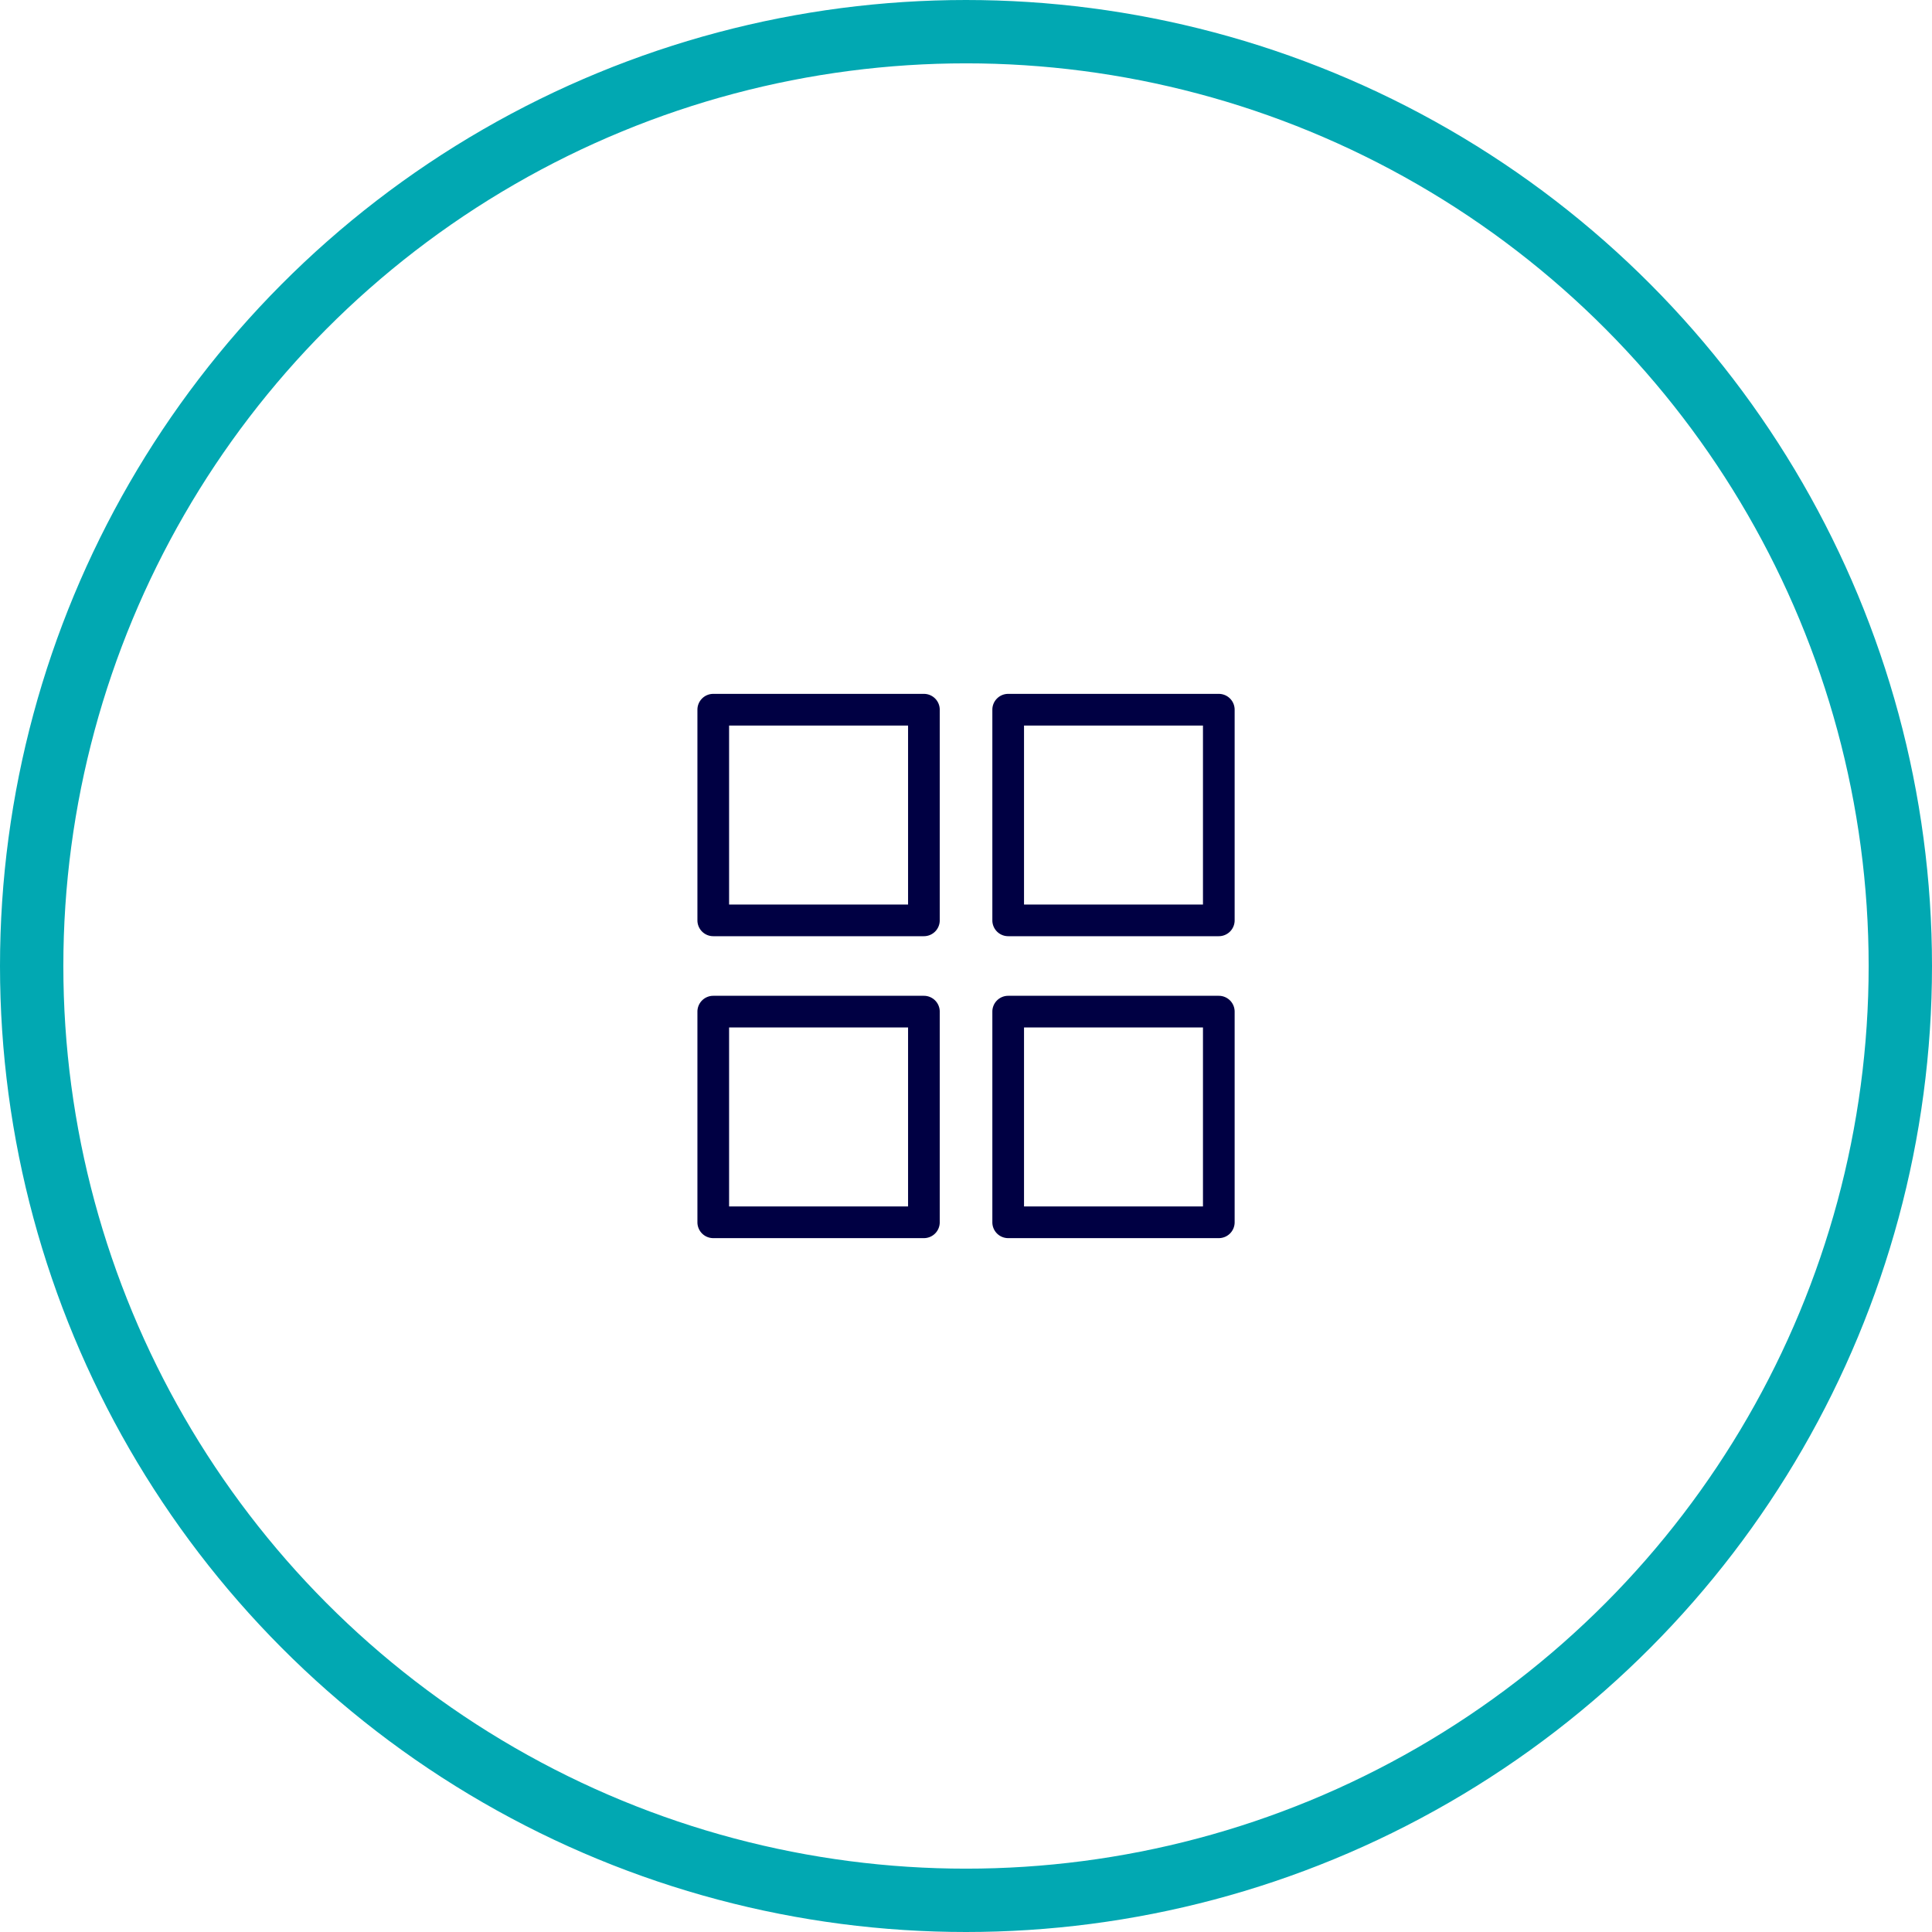 <?xml version="1.0" encoding="UTF-8"?>
<svg xmlns="http://www.w3.org/2000/svg" xmlns:xlink="http://www.w3.org/1999/xlink" width="61" height="61" viewBox="0 0 61 61">
  <defs>
    <clipPath id="clip-path">
      <rect id="Rectangle_161" data-name="Rectangle 161" width="16.962" height="17.184" transform="translate(0 0)" fill="#000043"></rect>
    </clipPath>
  </defs>
  <g id="Group_433" data-name="Group 433" transform="translate(-216 -2911)">
    <g id="Ellipse_20" data-name="Ellipse 20" transform="translate(216 2911)" fill="none" stroke="#01a8b2" stroke-width="2">
      <circle cx="30.5" cy="30.5" r="30.5" stroke="none"></circle>
      <circle cx="30.5" cy="30.5" r="29.5" fill="none"></circle>
    </g>
    <g id="Group_211" data-name="Group 211" transform="translate(238.02 2932.908)">
      <g id="Group_210" data-name="Group 210" clip-path="url(#clip-path)">
        <path id="Path_120" data-name="Path 120" d="M7.151,7.651H.5a.5.5,0,0,1-.5-.5V.5A.5.5,0,0,1,.5,0H7.151a.5.5,0,0,1,.5.5V7.151a.5.5,0,0,1-.5.5M1,6.651H6.651V1H1Z" fill="#000043"></path>
        <path id="Path_121" data-name="Path 121" d="M7.151,17.184H.5a.5.5,0,0,1-.5-.5V10.033a.5.5,0,0,1,.5-.5H7.151a.5.5,0,0,1,.5.5v6.651a.5.5,0,0,1-.5.5M1,16.184H6.651V10.533H1Z" fill="#000043"></path>
        <path id="Path_122" data-name="Path 122" d="M16.462,7.651H9.812a.5.5,0,0,1-.5-.5V.5a.5.5,0,0,1,.5-.5h6.65a.5.5,0,0,1,.5.5V7.151a.5.5,0,0,1-.5.5m-6.15-1h5.65V1h-5.65Z" fill="#000043"></path>
        <path id="Path_123" data-name="Path 123" d="M16.462,17.184H9.812a.5.5,0,0,1-.5-.5V10.033a.5.5,0,0,1,.5-.5h6.65a.5.5,0,0,1,.5.5v6.651a.5.5,0,0,1-.5.5m-6.15-1h5.65V10.533h-5.65Z" fill="#000043"></path>
      </g>
    </g>
  </g>
</svg>
